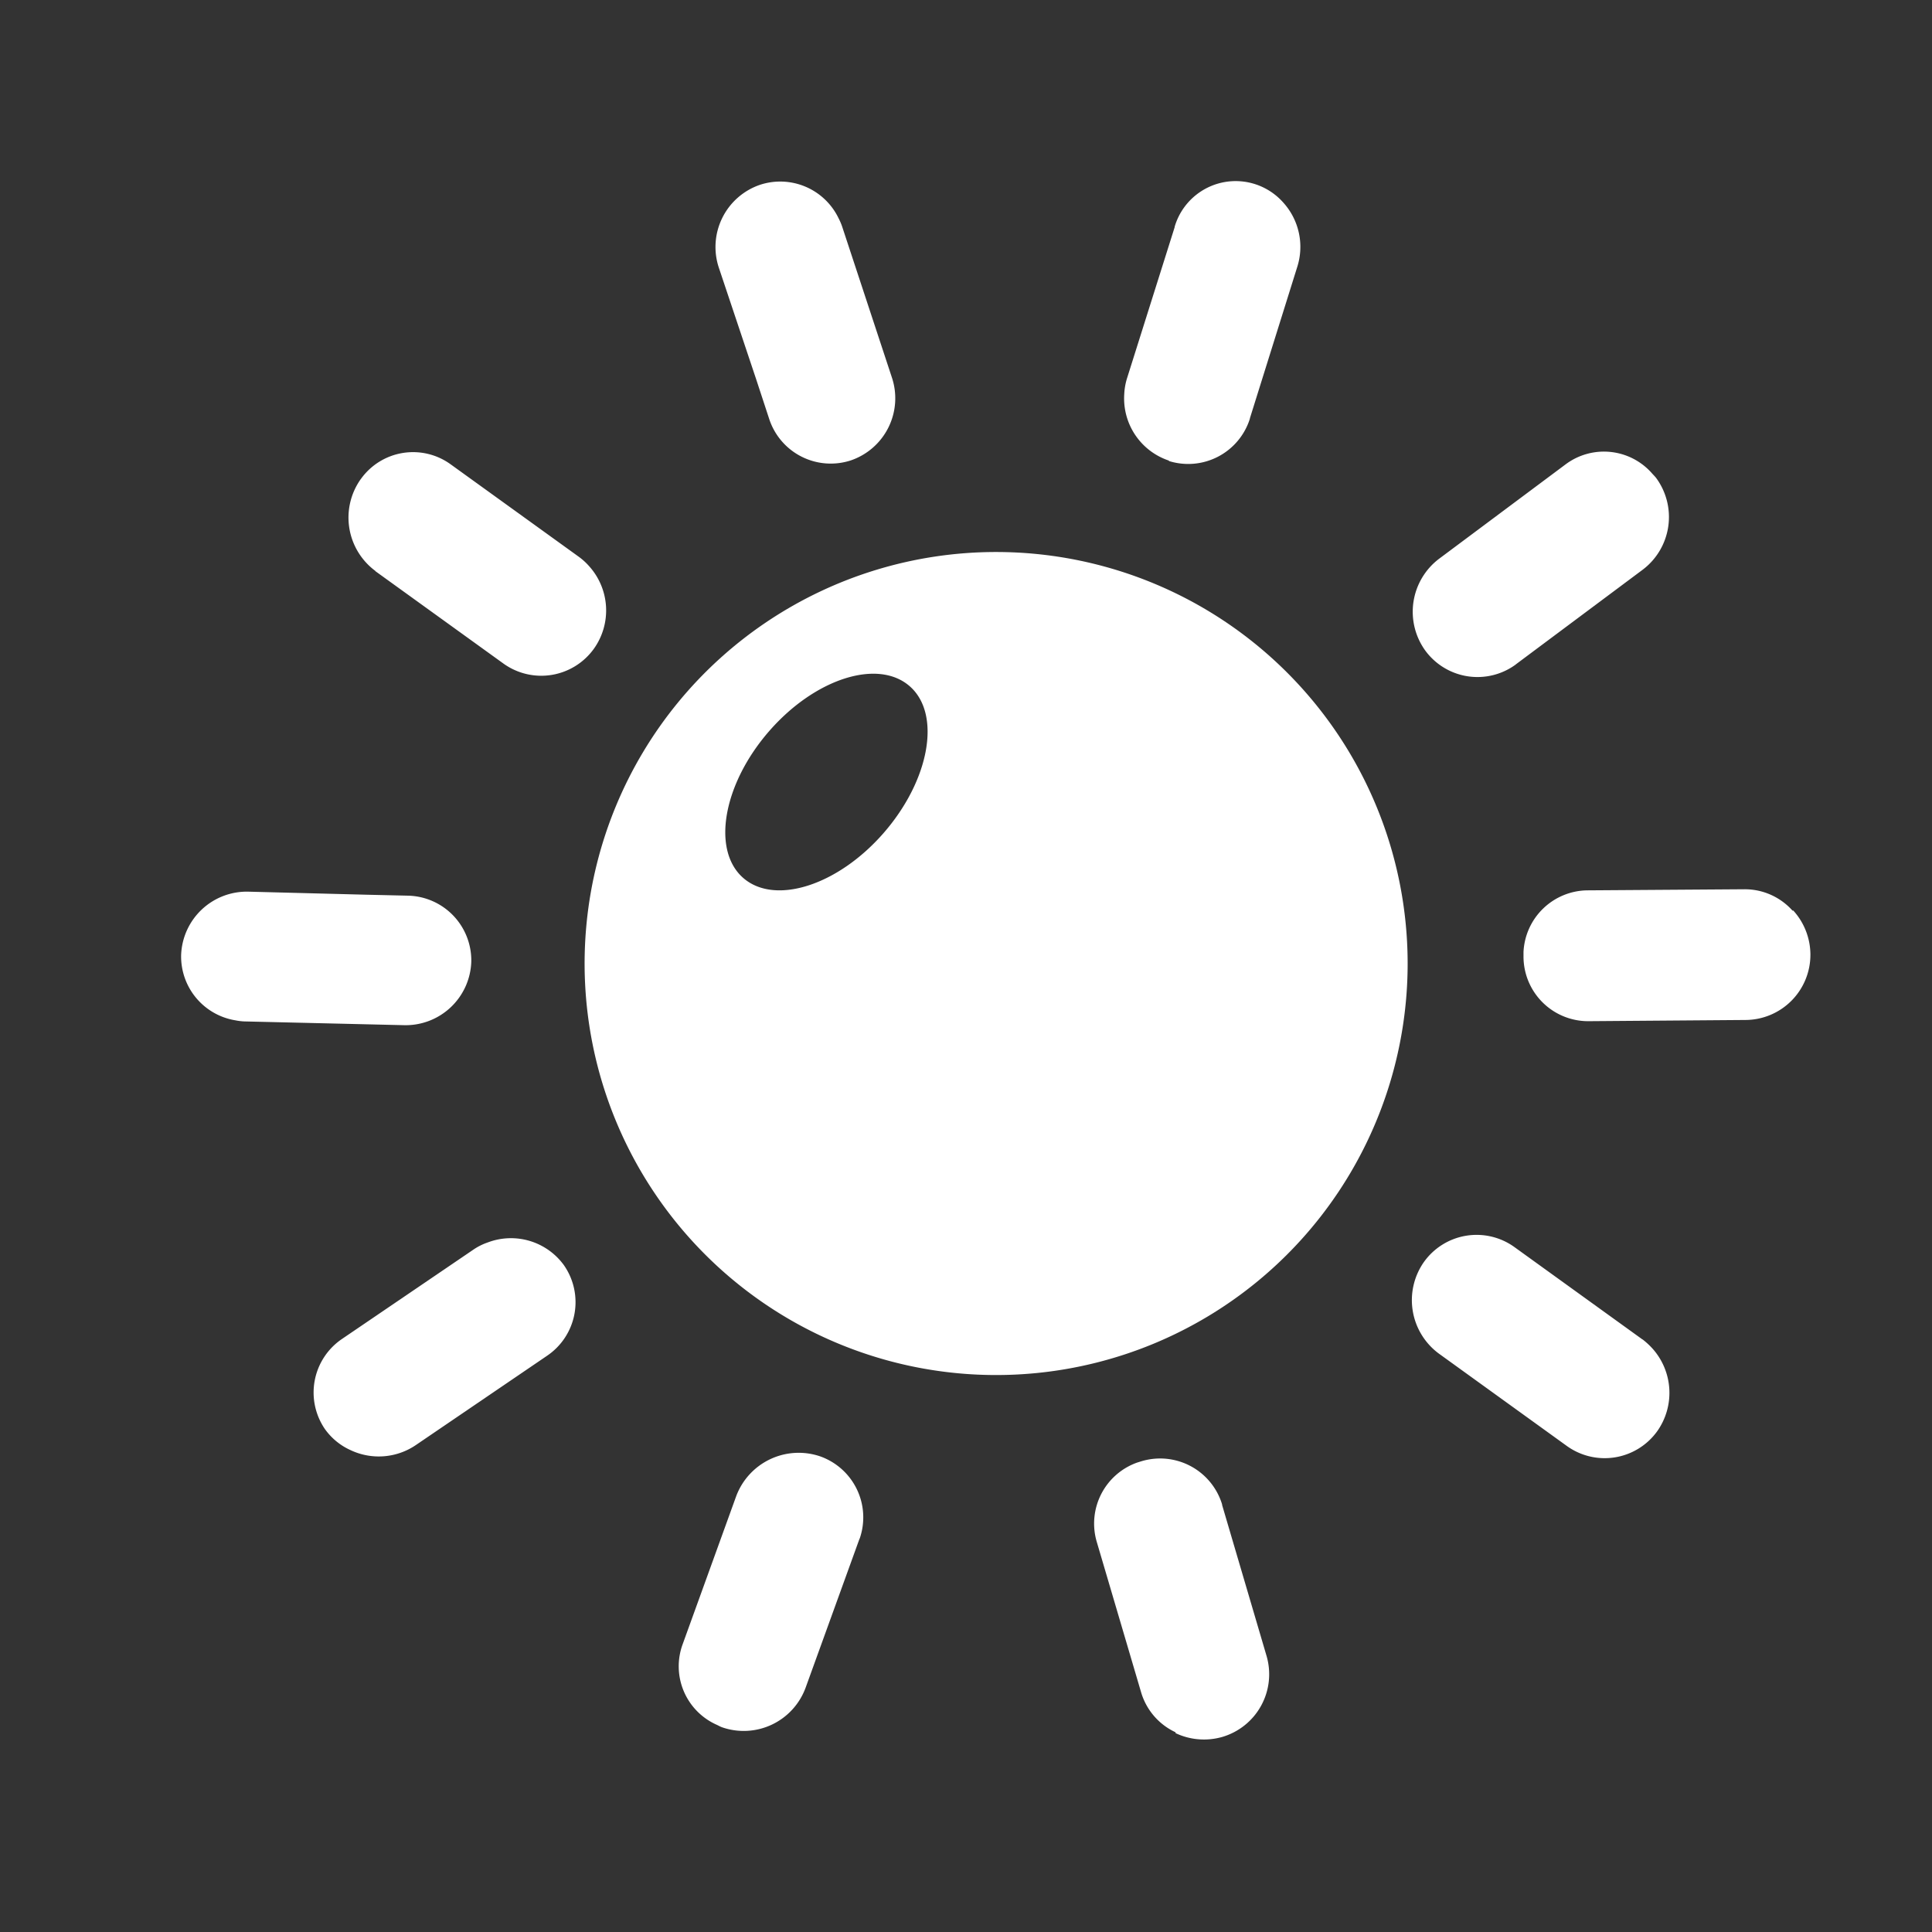 <svg xmlns="http://www.w3.org/2000/svg" xmlns:xlink="http://www.w3.org/1999/xlink" width="32" height="32" viewBox="0 0 32 32">
  <rect x="0" y="0" width="32" height="32" fill="#333333" stroke="none"/>
  <defs>
    <clipPath id="clip-path">
      <rect id="Rectangle_3237" data-name="Rectangle 3237" width="32" height="32" transform="translate(860 158)" fill="#fff" stroke="#707070" stroke-width="1"/>
    </clipPath>
  </defs>
  <g id="Mask_Group_9" data-name="Mask Group 9" transform="translate(-860 -158)" clip-path="url(#clip-path)">
    <g id="Group_148" data-name="Group 148" transform="translate(0.253 2.462)">
      <g id="Group_9" data-name="Group 9" transform="translate(760.613 142.807)">
        <g id="Group_8" data-name="Group 8">
          <g id="Group_75" data-name="Group 75">
            <path id="Path_42" data-name="Path 42" d="M118.492,20.366a1.071,1.071,0,0,0,1.344-.7l0-.006.787-2.516a1.094,1.094,0,0,0-.233-1.057,1.053,1.053,0,0,0-1.8.4l0,.007L117.8,19a1.05,1.05,0,0,0-.045.261,1.085,1.085,0,0,0,.743,1.1" fill="#fff"/>
            <path id="Path_43" data-name="Path 43" d="M124.241,23.735l2.1-1.567a1.093,1.093,0,0,0,.225-1.519c-.023-.03-.05-.055-.075-.084a1.06,1.06,0,0,0-1.424-.144l-2.1,1.567a1.1,1.1,0,0,0-.227,1.517,1.072,1.072,0,0,0,1.5.232l0,0" fill="#fff"/>
            <path id="Path_44" data-name="Path 44" d="M128.824,27.814a1.06,1.06,0,0,0-.8-.354l-2.6.018a1.072,1.072,0,0,0-1.056,1.02v.075a1.071,1.071,0,0,0,1.071,1.072h.01l2.6-.02a1.08,1.08,0,0,0,1.071-1.09v0a1.092,1.092,0,0,0-.284-.723" fill="#fff"/>
            <path id="Path_45" data-name="Path 45" d="M105.351,22.191l2.122,1.531a1.073,1.073,0,0,0,1.5-.249v0a1.094,1.094,0,0,0-.081-1.364,1.054,1.054,0,0,0-.167-.153L106.6,20.423a1.062,1.062,0,0,0-1.484.235l-.012.016a1.1,1.1,0,0,0,.248,1.514" fill="#fff"/>
            <path id="Path_46" data-name="Path 46" d="M111.657,19.008l.217.661a1.072,1.072,0,0,0,1.351.688l0,0a1.087,1.087,0,0,0,.68-1.378l-.824-2.5a1.016,1.016,0,0,0-.059-.136,1.072,1.072,0,0,0-1.3-.551,1.088,1.088,0,0,0-.68,1.378Z" fill="#fff"/>
            <path id="Path_42-2" data-name="Path 42" d="M108.484,33.7a1.084,1.084,0,0,0-1.272-.39.984.984,0,0,0-.236.118l-2.18,1.482,0,0a1.072,1.072,0,0,0-.281,1.49,1.053,1.053,0,0,0,.426.35,1.093,1.093,0,0,0,1.079-.083l2.179-1.483,0,0a1.071,1.071,0,0,0,.281-1.489" fill="#fff"/>
            <path id="Path_43-2" data-name="Path 43" d="M113.372,38.218v0a1.072,1.072,0,0,0-.656-1.366,1.105,1.105,0,0,0-1.387.657l-.89,2.461a1.06,1.06,0,0,0,.551,1.322c.035.015.066.034.1.047a1.092,1.092,0,0,0,1.388-.656l.891-2.462" fill="#fff"/>
            <path id="Path_44-2" data-name="Path 44" d="M118.605,41.437a1.1,1.1,0,0,0,.774.063h0a1.082,1.082,0,0,0,.733-1.342l-.736-2.5,0-.009a1.073,1.073,0,0,0-1.337-.715l-.071.022a1.072,1.072,0,0,0-.67,1.307l.737,2.5a1.06,1.06,0,0,0,.57.66" fill="#fff"/>
            <path id="Path_46-2" data-name="Path 46" d="M103.256,27.5a1.089,1.089,0,0,0-1.122,1.05,1.072,1.072,0,0,0,.9,1.081.921.921,0,0,0,.148.018l2.636.062a1.088,1.088,0,0,0,1.122-1.051v0a1.073,1.073,0,0,0-1.05-1.094l-.7-.016Z" fill="#fff"/>
            <path id="Path_47" data-name="Path 47" d="M126.339,34.917l-2.122-1.531a1.072,1.072,0,0,0-1.5.25h0a1.1,1.1,0,0,0,.248,1.514l2.121,1.531a1.072,1.072,0,0,0,1.5-.249v0a1.1,1.1,0,0,0-.081-1.364,1.265,1.265,0,0,0-.166-.153" fill="#fff"/>
          </g>
        </g>
        <path id="Path_14" data-name="Path 14" d="M115.634,21.874a6.816,6.816,0,1,0,6.815,6.816A6.817,6.817,0,0,0,115.634,21.874Zm-1.867,4.657c-.764.874-1.809,1.2-2.329.736s-.325-1.556.439-2.43,1.807-1.2,2.329-.736S114.531,25.656,113.767,26.531Z" fill="#fff"/>
      </g>
    </g>
  </g>
</svg>
